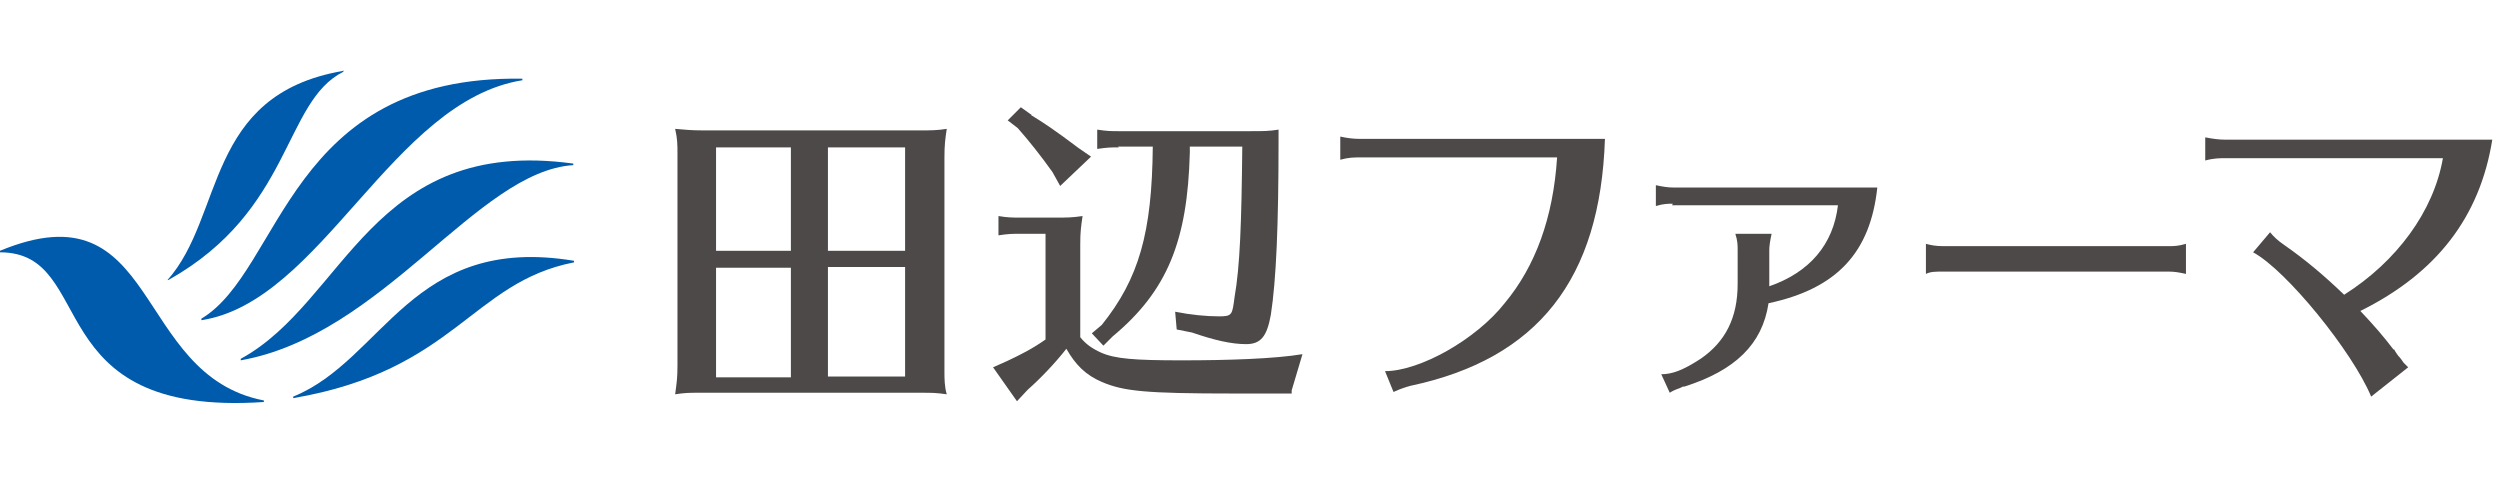 <?xml version="1.0" encoding="UTF-8"?>
<svg id="_レイヤー_1" data-name="レイヤー_1" xmlns="http://www.w3.org/2000/svg" width="324" height="64" version="1.1" viewBox="0 0 324 64">
  <!-- Generator: Adobe Illustrator 29.6.1, SVG Export Plug-In . SVG Version: 2.1.1 Build 9)  -->
  <g>
    <path d="M67.7,10.2c-30.4-.5-31.1,24.8-41.6,31.1v.2c15.6-2.4,24.7-28.4,41.6-31.1v-.2Z" fill="#005bac"/>
    <path d="M74.4,33.8c-21.1-3.5-24.6,12.8-36.4,17.6v.2c21-3.6,23.1-15,36.4-17.6v-.2Z" fill="#005bac"/>
    <path d="M31.2,46.5v.2c18.5-3.3,30.6-24.5,43.1-25.3v-.2c-26.2-3.6-29.5,17.9-43.1,25.3Z" fill="#005bac"/>
    <path d="M34.2,51.9c-17.1-3.3-13.4-28-34.2-19.4v.2c12.8,0,4.8,21.4,34.2,19.4v-.2Z" fill="#005bac"/>
    <path d="M44.4,9.2c-17.9,3.1-15.3,18.8-22.7,27.1h.1c16.1-9,14.9-23.1,22.7-27v-.2Z" fill="#005bac"/>
  </g>
  <g>
    <path d="M167.4,51c-1.5,0-3.7,0-7.5,0-11.5,0-14.3-.3-17.1-1.5-2.1-.9-3.4-2.2-4.6-4.3-1.4,1.8-3.4,3.9-5,5.3l-1.4,1.5-3.1-4.4,1.8-.8c1.7-.8,3.3-1.6,5-2.8v-13.7h-3.3c-1,0-1.5,0-2.8.2v-2.5c1.2.2,1.8.2,2.8.2h4.7c1.5,0,2,0,3.4-.2-.2,1.4-.3,2-.3,3.7v12c.7.9,1.6,1.5,2.7,2,1.8.8,4.3,1,10.4,1s12.1-.2,15.7-.8l-1.4,4.7ZM133.6,14.9c1.8,1.1,3,1.9,6.2,4.3l1.6,1.1-4,3.8-1-1.8c-1.5-2.1-3-4-4.5-5.7l-1.3-1,1.7-1.7,1.4,1ZM145,19.1c-1,0-1.4,0-2.8.2v-2.5c1.3.2,1.8.2,2.8.2h16.9c2,0,2.5,0,3.8-.2v1.5c0,10.8-.3,18-1,22.5-.5,2.8-1.3,3.8-3.2,3.8s-4.1-.5-7-1.5l-2-.4-.2-2.3c2,.4,4,.6,5.7.6s1.7-.2,2-2.5c.7-4,.9-9.5,1-19.5h-6.8v.8c-.3,11.4-2.9,17.9-10,23.8l-1.2,1.2-1.5-1.6,1.3-1.1c4.8-6,6.5-11.9,6.6-23.1h-4.5Z" fill="#4c4948"/>
    <path d="M283.3,35.5c-.9-.2-1.5-.3-2.2-.3h-29.3c-1,0-1.6,0-2.2.3v-3.9c.7.2,1.4.3,2.2.3h29.3c.6,0,1.2,0,2.2-.3v3.8Z" fill="#4c4948"/>
    <path d="M216.8,26.4c-.6,0-1.2,0-2.2.3v-2.7c.9.2,1.6.3,2.2.3h26.5c-.9,8.4-5.2,13.1-14.1,15-.8,5.3-4.3,8.7-10.9,10.8h-.2s-.4.2-.4.2c-.6.2-1,.4-1.3.6l-1.1-2.4c1.4,0,2.8-.5,5.1-2,3.2-2.2,4.8-5.3,4.8-9.7v-4.4c0-.6,0-1.2-.3-2.1h4.7c-.2.9-.3,1.6-.3,2.1v4.7c5.2-1.8,8.3-5.4,8.9-10.5h-21.5Z" fill="#4c4948"/>
    <path d="M288.4,20.5c-.7,0-1.5,0-2.6.3v-3c1,.2,1.8.3,2.6.3h34.6c-1.6,10-7.2,17.3-17.1,22.2,1.8,1.9,3,3.3,4.3,5h.1c0,.1.5.8.5.8.3.3.5.6.7.9l.6.6-4.8,3.8c-2.4-5.8-11-16.4-15.3-18.7l2.2-2.6c.5.6.9,1,1.9,1.7,2.6,1.8,5.1,3.9,7.7,6.4,6.8-4.3,11.6-10.8,12.8-17.7h-28.2Z" fill="#4c4948"/>
    <path d="M176.3,20.4c-.8,0-1.5,0-2.6.3v-3c.9.2,1.7.3,2.6.3h31.7c-.6,18.2-8.7,28.5-25.2,32-.7.2-1.1.3-2.2.8l-1.1-2.7c4.5,0,11.8-4.1,15.5-8.8,4-4.8,6.3-11.1,6.8-18.9h-25.7Z" fill="#4c4948"/>
    <path d="M119.1,16.9c1.6,0,2.3,0,3.6-.2-.2,1.3-.3,2.1-.3,3.7v27.8c0,.8,0,1.9.3,2.9-1.5-.2-1.7-.2-3.6-.2h-28.6c-1.1,0-1.7,0-3,.2.2-1.5.3-2.1.3-3.7v-27.5c0-1.1,0-1.9-.3-3.2,1.3.1,2,.2,3.6.2h28ZM102.5,32.5v-13.4h-9.7v13.4h9.7ZM92.8,34.7v14.2h9.7v-14.2h-9.7ZM107.3,32.5h10v-13.4h-10v13.4ZM107.3,48.8h10v-14.2h-10v14.2Z" fill="#4c4948"/>
  </g>
</svg>